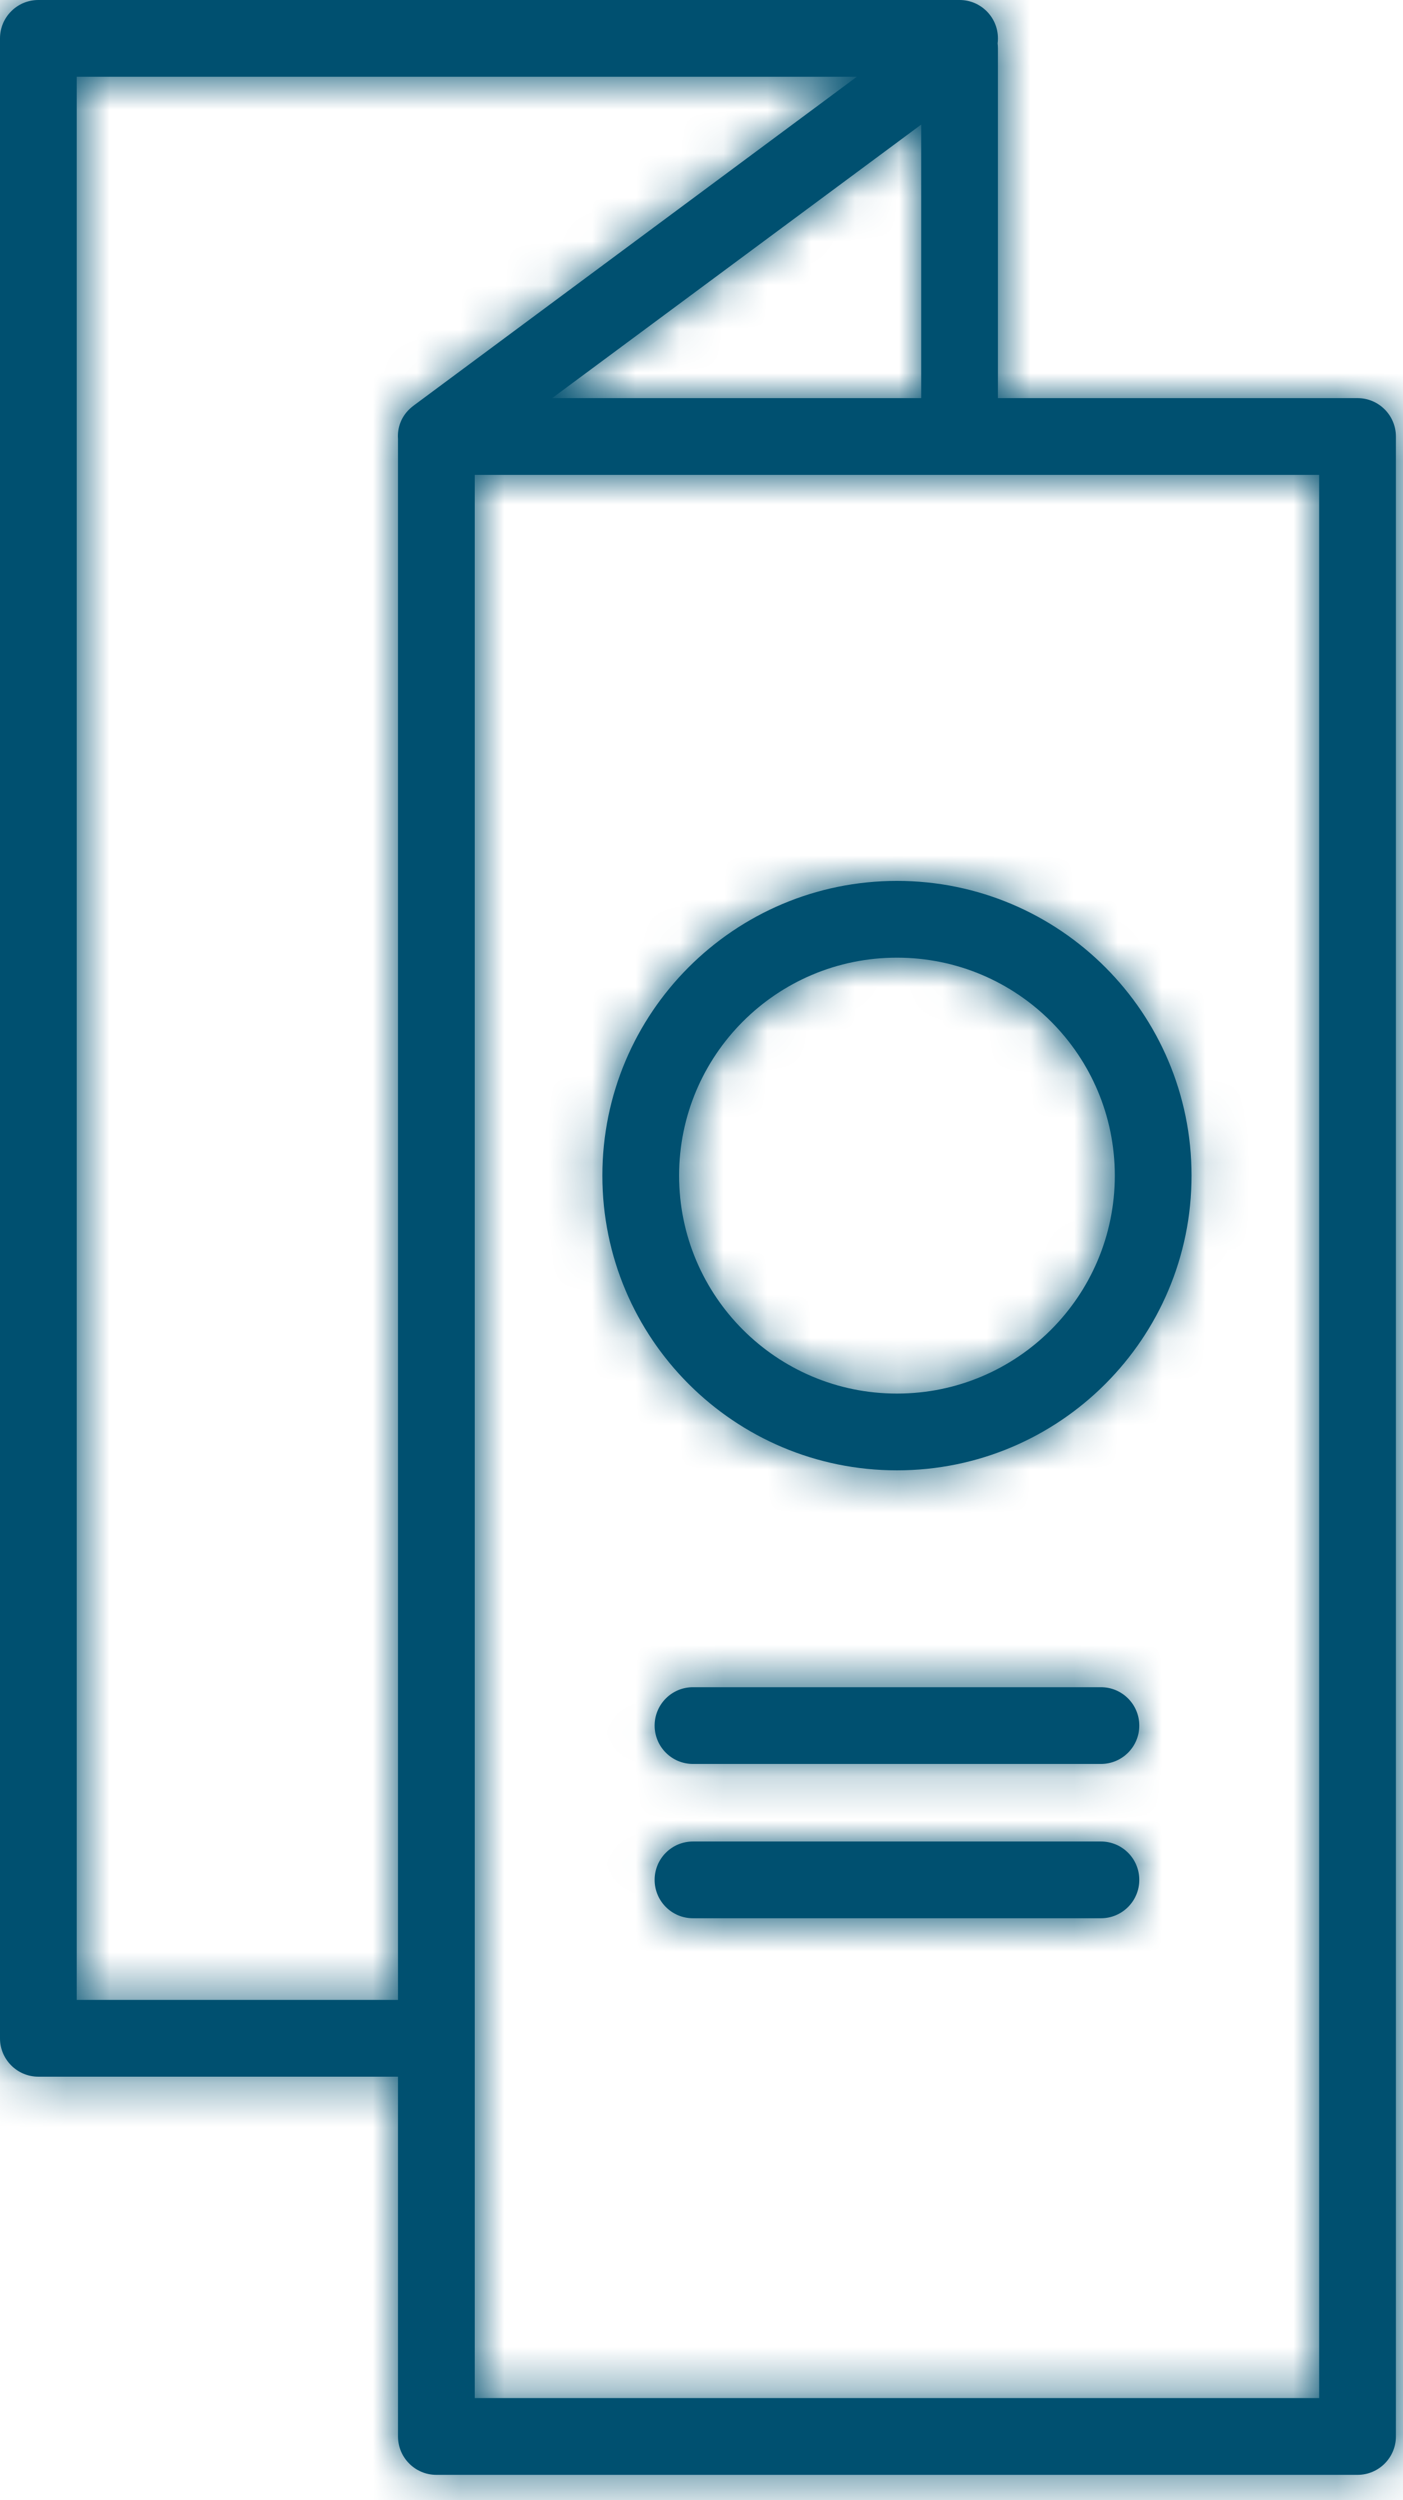 <?xml version="1.0" encoding="UTF-8"?>
<svg width="32px" height="57px" viewBox="0 0 32 57" version="1.1" xmlns="http://www.w3.org/2000/svg" xmlns:xlink="http://www.w3.org/1999/xlink">
    <!-- Generator: Sketch 53.2 (72643) - https://sketchapp.com -->
    <title>icon/Resources/Patient brochure</title>
    <desc>Created with Sketch.</desc>
    <defs>
        <path d="M9.078,47.347 L0.875,47.347 C0.392,47.347 -6.98108238e-13,46.955 -6.98108238e-13,46.472 L-6.98108238e-13,0.875 C-6.98108238e-13,0.392 0.392,0 0.875,0 L21.886,0 C22.369,0 22.761,0.392 22.761,0.875 C22.761,0.914 22.759,0.952 22.754,0.989 C22.758,1.025 22.761,1.063 22.761,1.102 L22.761,9.077 L30.963,9.077 C31.446,9.077 31.838,9.469 31.838,9.952 L31.838,55.55 C31.838,56.033 31.446,56.425 30.963,56.425 L9.953,56.425 C9.47,56.425 9.078,56.033 9.078,55.55 L9.078,47.347 Z M9.078,45.597 L9.078,10.007 C9.059,9.747 9.154,9.476 9.393,9.28 C9.411,9.265 9.429,9.251 9.448,9.237 L19.543,1.75 L1.75,1.75 L1.75,45.597 L9.078,45.597 Z M10.828,10.827 L10.828,54.675 L30.088,54.675 L30.088,10.827 L21.915,10.827 C21.913,10.827 21.91,10.827 21.908,10.827 L10.828,10.827 Z M21.011,9.077 L21.011,2.84 L12.594,9.077 L21.011,9.077 Z M27.177,26.803 C27.177,30.514 24.169,33.523 20.458,33.523 C16.747,33.523 13.739,30.514 13.739,26.803 C13.739,23.093 16.747,20.084 20.458,20.084 C24.169,20.084 27.177,23.093 27.177,26.803 Z M25.427,26.803 C25.427,24.059 23.202,21.834 20.458,21.834 C17.714,21.834 15.489,24.059 15.489,26.803 C15.489,29.548 17.714,31.773 20.458,31.773 C23.202,31.773 25.427,29.548 25.427,26.803 Z M15.806,40.217 C15.322,40.217 14.931,39.825 14.931,39.342 C14.931,38.859 15.322,38.467 15.806,38.467 L25.11,38.467 C25.594,38.467 25.985,38.859 25.985,39.342 C25.985,39.825 25.594,40.217 25.11,40.217 L15.806,40.217 Z M15.806,43.735 C15.322,43.735 14.931,43.343 14.931,42.86 C14.931,42.376 15.322,41.985 15.806,41.985 L25.11,41.985 C25.594,41.985 25.985,42.376 25.985,42.86 C25.985,43.343 25.594,43.735 25.11,43.735 L15.806,43.735 Z" id="path-1"></path>
    </defs>
    <g id="Symbols" stroke="none" stroke-width="1" fill="none" fill-rule="evenodd">
        <g id="icon/Resources/Patient-brochure" transform="translate(-17, -4)">
            <g transform="translate(17, 4)">
                <mask id="mask-2" fill="white">
                    <use xlink:href="#path-1"></use>
                </mask>
                <use id="Combined-Shape" fill="#005070" fill-rule="nonzero" xlink:href="#path-1"></use>
                <g id="Color/navy" mask="url(#mask-2)" fill="#005070">
                    <g transform="translate(-17, -4)" id="color/primary">
                        <rect x="0" y="0" width="64" height="64"></rect>
                    </g>
                </g>
            </g>
        </g>
    </g>
</svg>